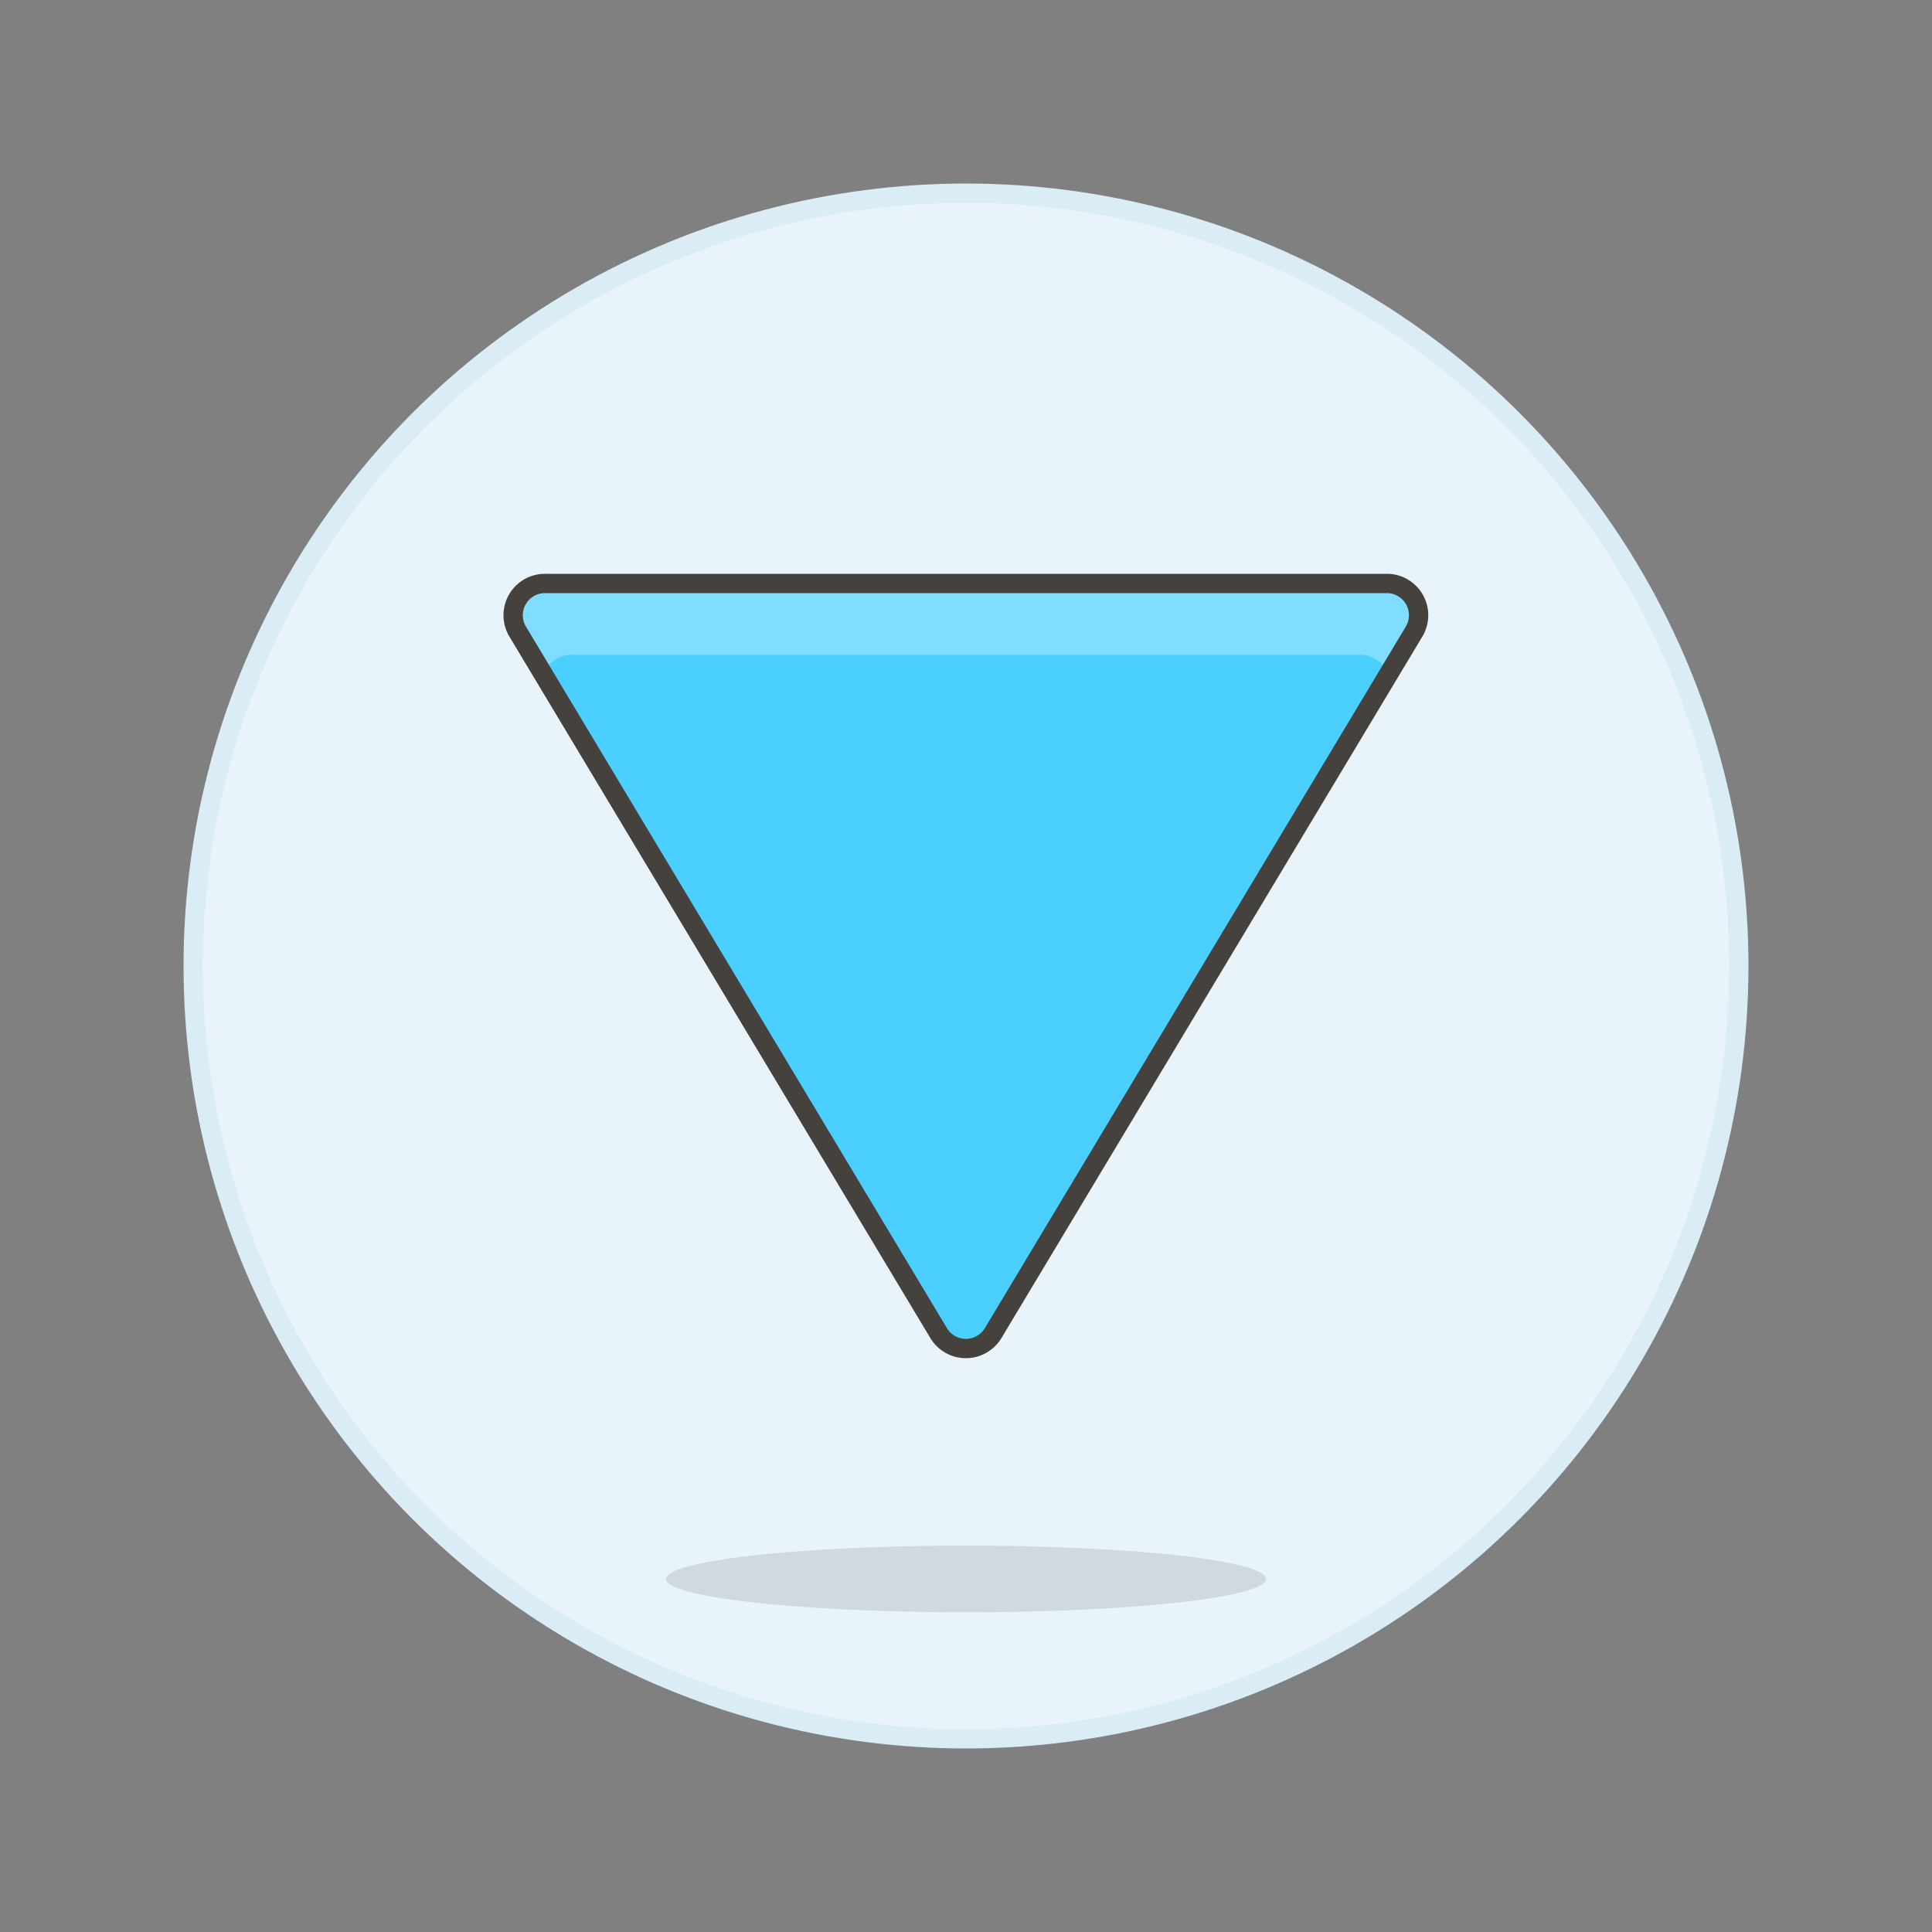 <svg xmlns="http://www.w3.org/2000/svg" viewBox="0 0 100 100"><rect x="0" y="0" width="100" height="100" fill="#808080" stroke="none"/><g class="nc-icon-wrapper"><defs/><circle class="Graphic-Style-2" cx="50" cy="50" r="40" fill="#e8f4fa" stroke="#daedf7" stroke-miterlimit="10"/><ellipse class="a" cx="50" cy="81.726" rx="15.525" ry="1.725" fill="#45413c" fill-opacity="0.15"/><path class="b" d="M51.406 69a1.646 1.646 0 0 1-2.823 0L26.8 32.7a1.645 1.645 0 0 1 1.414-2.5h43.561a1.645 1.645 0 0 1 1.412 2.5z" style="" fill="#4acfff"/><path class="c" d="M73.208 31.039a1.646 1.646 0 0 0-1.432-.835H28.214A1.645 1.645 0 0 0 26.8 32.7l1.332 2.219a1.528 1.528 0 0 1 1.452-1.027H70.4a1.544 1.544 0 0 1 1.342.782 1.63 1.63 0 0 1 .111.245l1.334-2.219a1.645 1.645 0 0 0 .021-1.661z" style="" fill="#80ddff"/><path class="d" d="M51.406 69a1.646 1.646 0 0 1-2.823 0L26.8 32.7a1.645 1.645 0 0 1 1.414-2.5h43.561a1.645 1.645 0 0 1 1.412 2.5z" fill="none" stroke="#45413c" stroke-linecap="round" stroke-linejoin="round"/></g></svg>